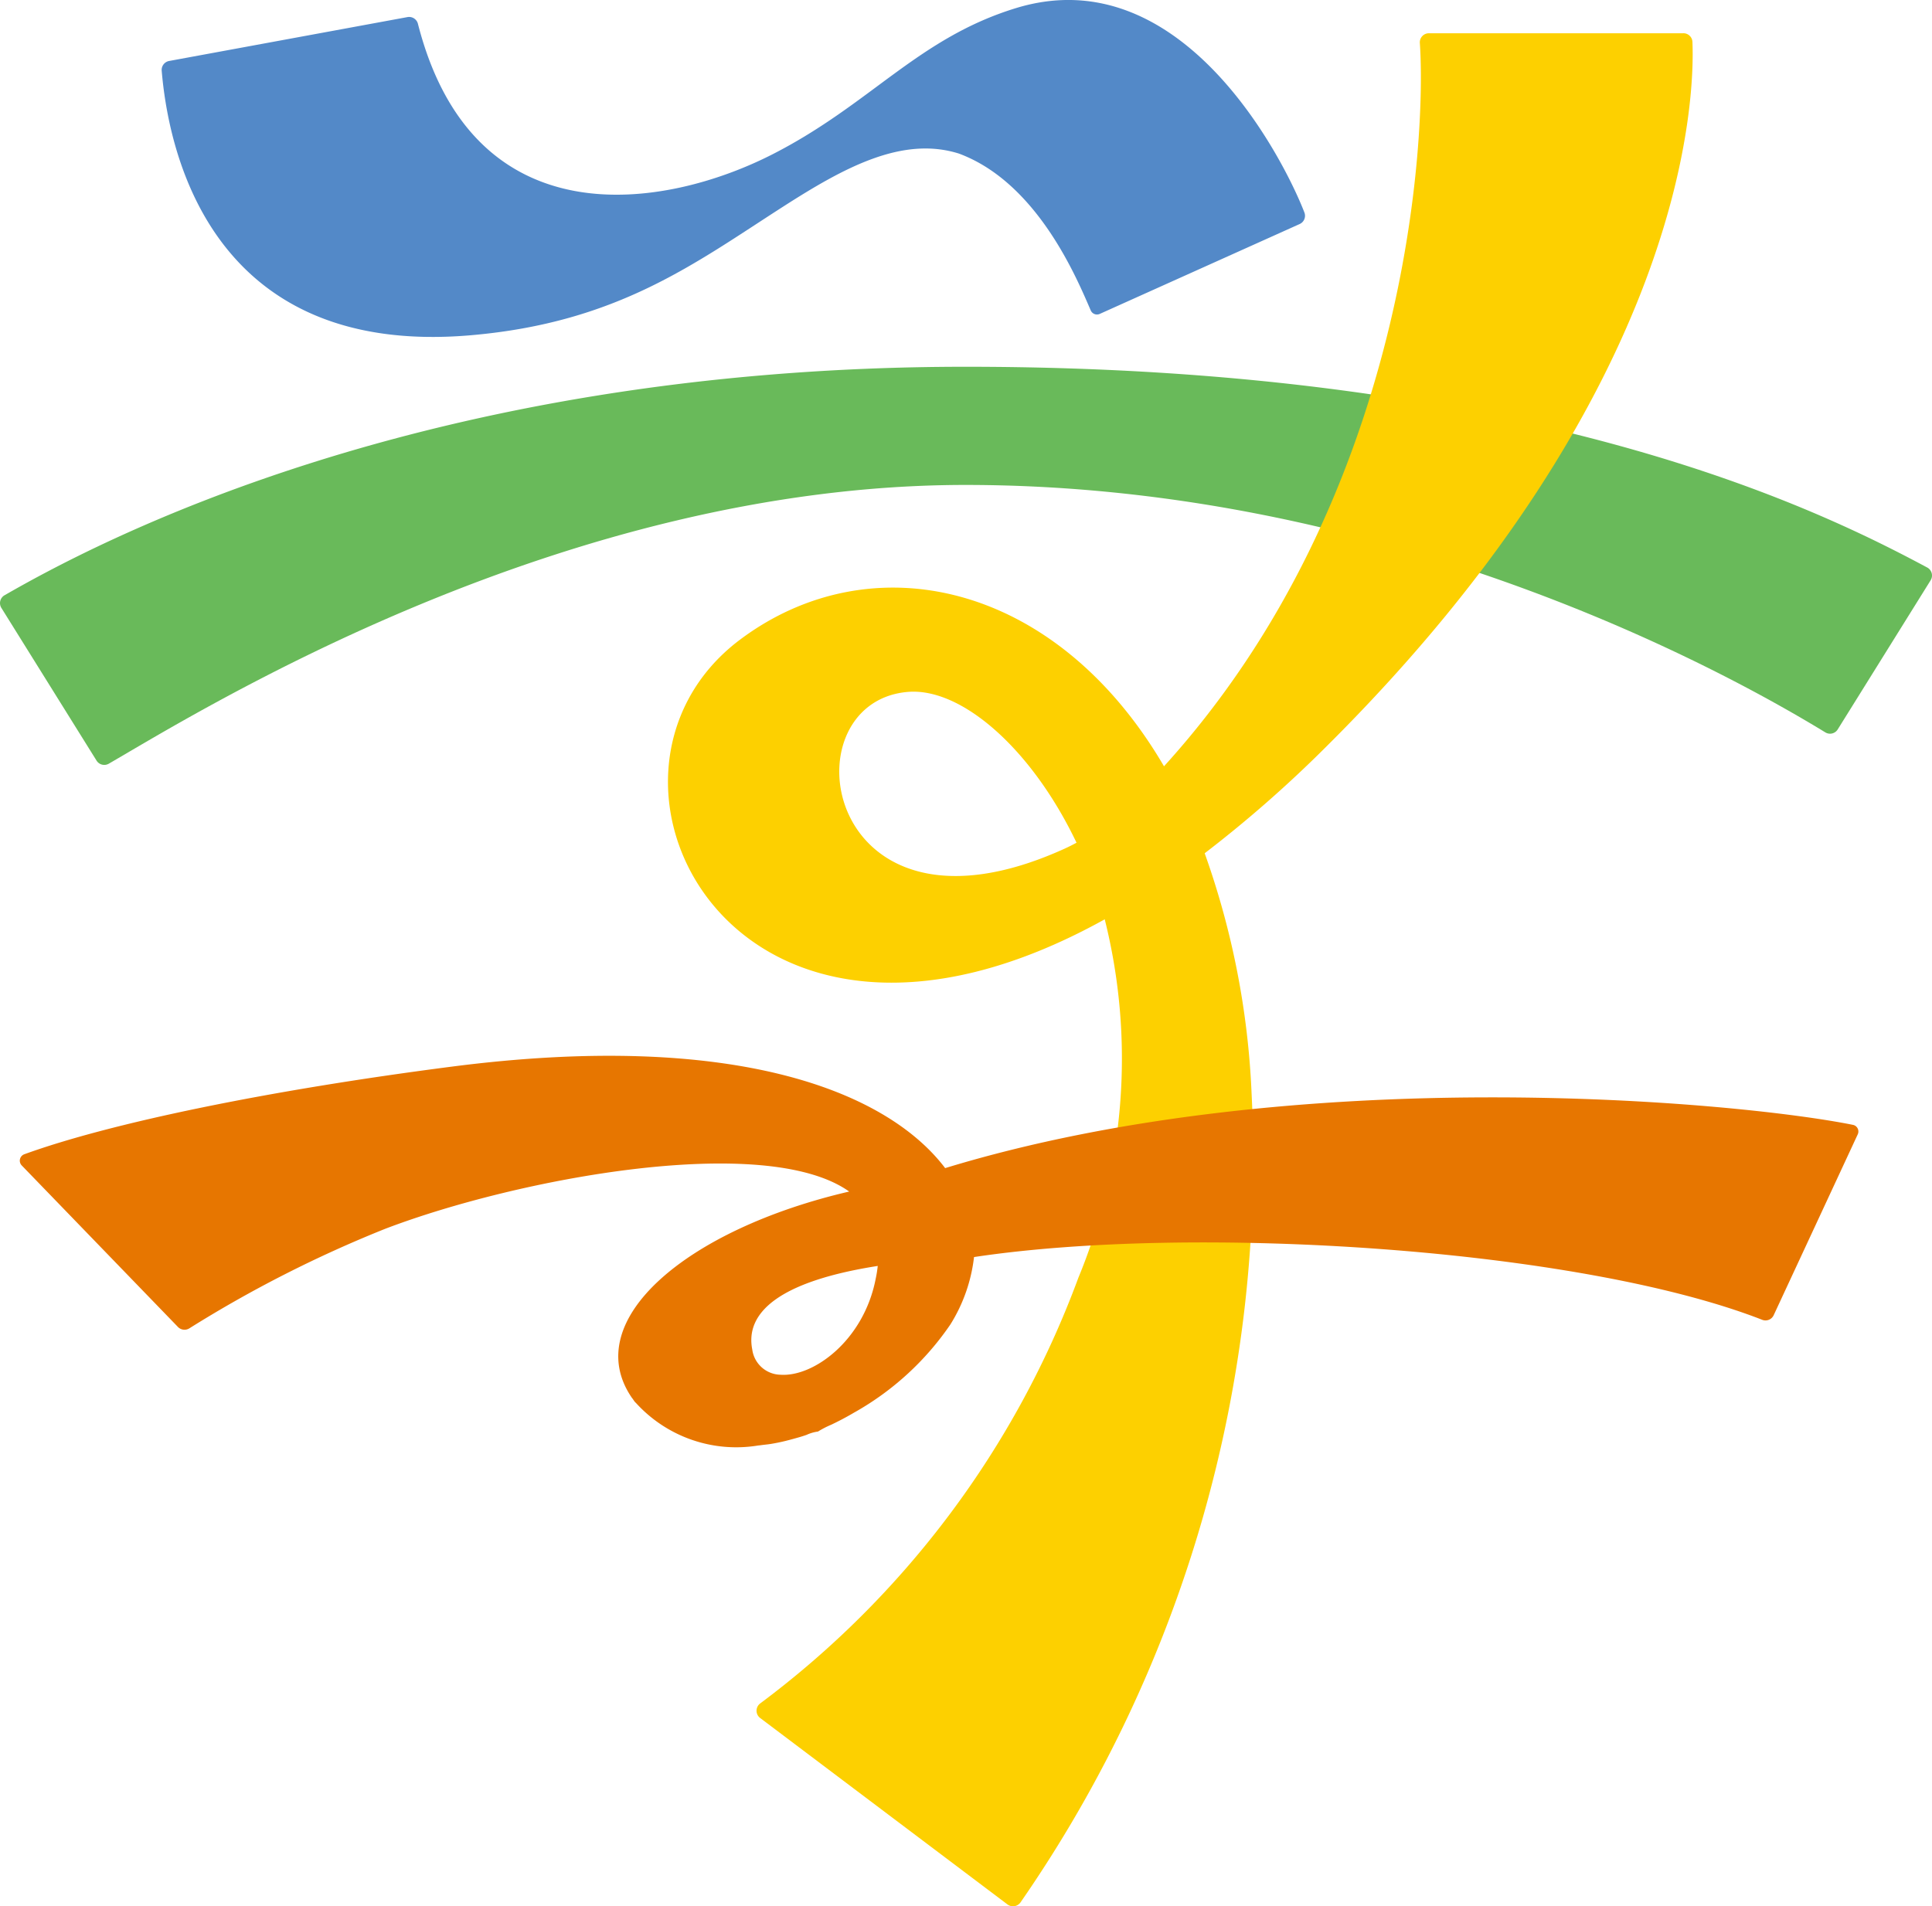 <svg xmlns="http://www.w3.org/2000/svg" width="72" height="71.061" viewBox="0 0 72 71.061">
  <g id="グループ_7475" data-name="グループ 7475" transform="translate(-39.736)">
    <g id="グループ_7476" data-name="グループ 7476" transform="translate(39.736 0)">
      <path id="パス_4469" data-name="パス 4469" d="M41.436,24.035a.338.338,0,0,1,.118-.473c3.226-1.853,15.509-8.517,35.812-8.517,21.187,0,31.887,5.369,35.84,7.483a.338.338,0,0,1,.126.478l-3.461,5.556a.336.336,0,0,1-.463.111c-2.815-1.716-15.707-9.223-32.042-9.223-15.011,0-28.456,8.381-31.927,10.391a.339.339,0,0,1-.457-.115Z" transform="translate(-41.384 -1.373)" fill="#69ba5a"/>
      <path id="パス_4470" data-name="パス 4470" d="M79.858.3c-3.648,1.115-5.415,3.578-9.065,5.444C66.745,7.816,59.634,8.971,57.565.891a.34.34,0,0,0-.39-.254L48.292,2.273a.339.339,0,0,0-.277.361c.224,2.672,1.625,10.711,11.508,9.864,5.5-.472,8.382-2.7,11.668-4.806,2.258-1.448,4.427-2.632,6.537-1.966,2.939,1.093,4.408,4.692,4.91,5.846a.253.253,0,0,0,.337.129l7.447-3.349a.338.338,0,0,0,.179-.429C89.858,5.995,86.054-1.592,79.858.3" transform="translate(-41.989 0)" fill="#5389c8"/>
      <path id="パス_4471" data-name="パス 4471" d="M106.617,1.365H97.136a.338.338,0,0,0-.339.36c.241,3.454-.373,16.882-9.534,26.965-4.049-6.924-10.942-8.363-15.8-4.721-6.757,5.069-.227,18.094,13.591,10.425a21.371,21.371,0,0,1-.981,13.358A34.858,34.858,0,0,1,72.21,63.627a.339.339,0,0,0,0,.537l9.22,6.952a.341.341,0,0,0,.483-.073,48.694,48.694,0,0,0,8.614-30.159,30.4,30.4,0,0,0-1.748-8.952A46.057,46.057,0,0,0,93.3,27.967c13.517-13.424,13.74-24.3,13.656-26.28a.337.337,0,0,0-.339-.323M83.561,31.76c-9.021,4.1-10.451-5.457-5.843-5.843,1.983-.166,4.6,2.093,6.285,5.622-.146.079-.294.154-.442.221" transform="translate(-43.884 -0.125)" fill="#fdd000"/>
      <path id="パス_4472" data-name="パス 4472" d="M76.678,47.492c-2.227-2.928-7.987-5.121-18.386-3.778-6.837.883-12.717,2.1-15.925,3.265a.255.255,0,0,0-.1.417l5.823,6.022a.34.34,0,0,0,.417.056,45.772,45.772,0,0,1,7.316-3.719c4.95-1.886,14.166-3.6,17.282-1.385-6.059,1.409-10.071,4.807-8.1,7.686h0c.007.011.017.02.025.031.032.046.062.093.1.138.009.009.019.015.028.025a5.049,5.049,0,0,0,4.558,1.586c.063-.005.126-.015.19-.023.094-.011.186-.02.279-.035.178-.029.359-.066.54-.11.057-.014.114-.029.17-.044.12-.031.241-.066.362-.1.086-.026.173-.053.258-.083a1.509,1.509,0,0,1,.428-.125,3.5,3.5,0,0,1,.493-.254c.136-.065.272-.133.4-.2.151-.08.3-.162.453-.253l.038-.021h0a10.647,10.647,0,0,0,3.549-3.263,6.028,6.028,0,0,0,.881-2.513c8.273-1.245,22.575-.314,29.371,2.338a.335.335,0,0,0,.43-.171c.545-1.172,2.588-5.568,3.132-6.74a.252.252,0,0,0-.178-.355c-4.325-.87-20.681-2.4-33.839,1.615m-2.584,4.14c-.45,2.286-2.312,3.642-3.537,3.56a1.085,1.085,0,0,1-1.06-.944c-.267-1.362.982-2.533,4.677-3.112a4.539,4.539,0,0,1-.081.5" transform="translate(-41.458 -3.953)" fill="#e77600"/>
    </g>
  </g>
</svg>
